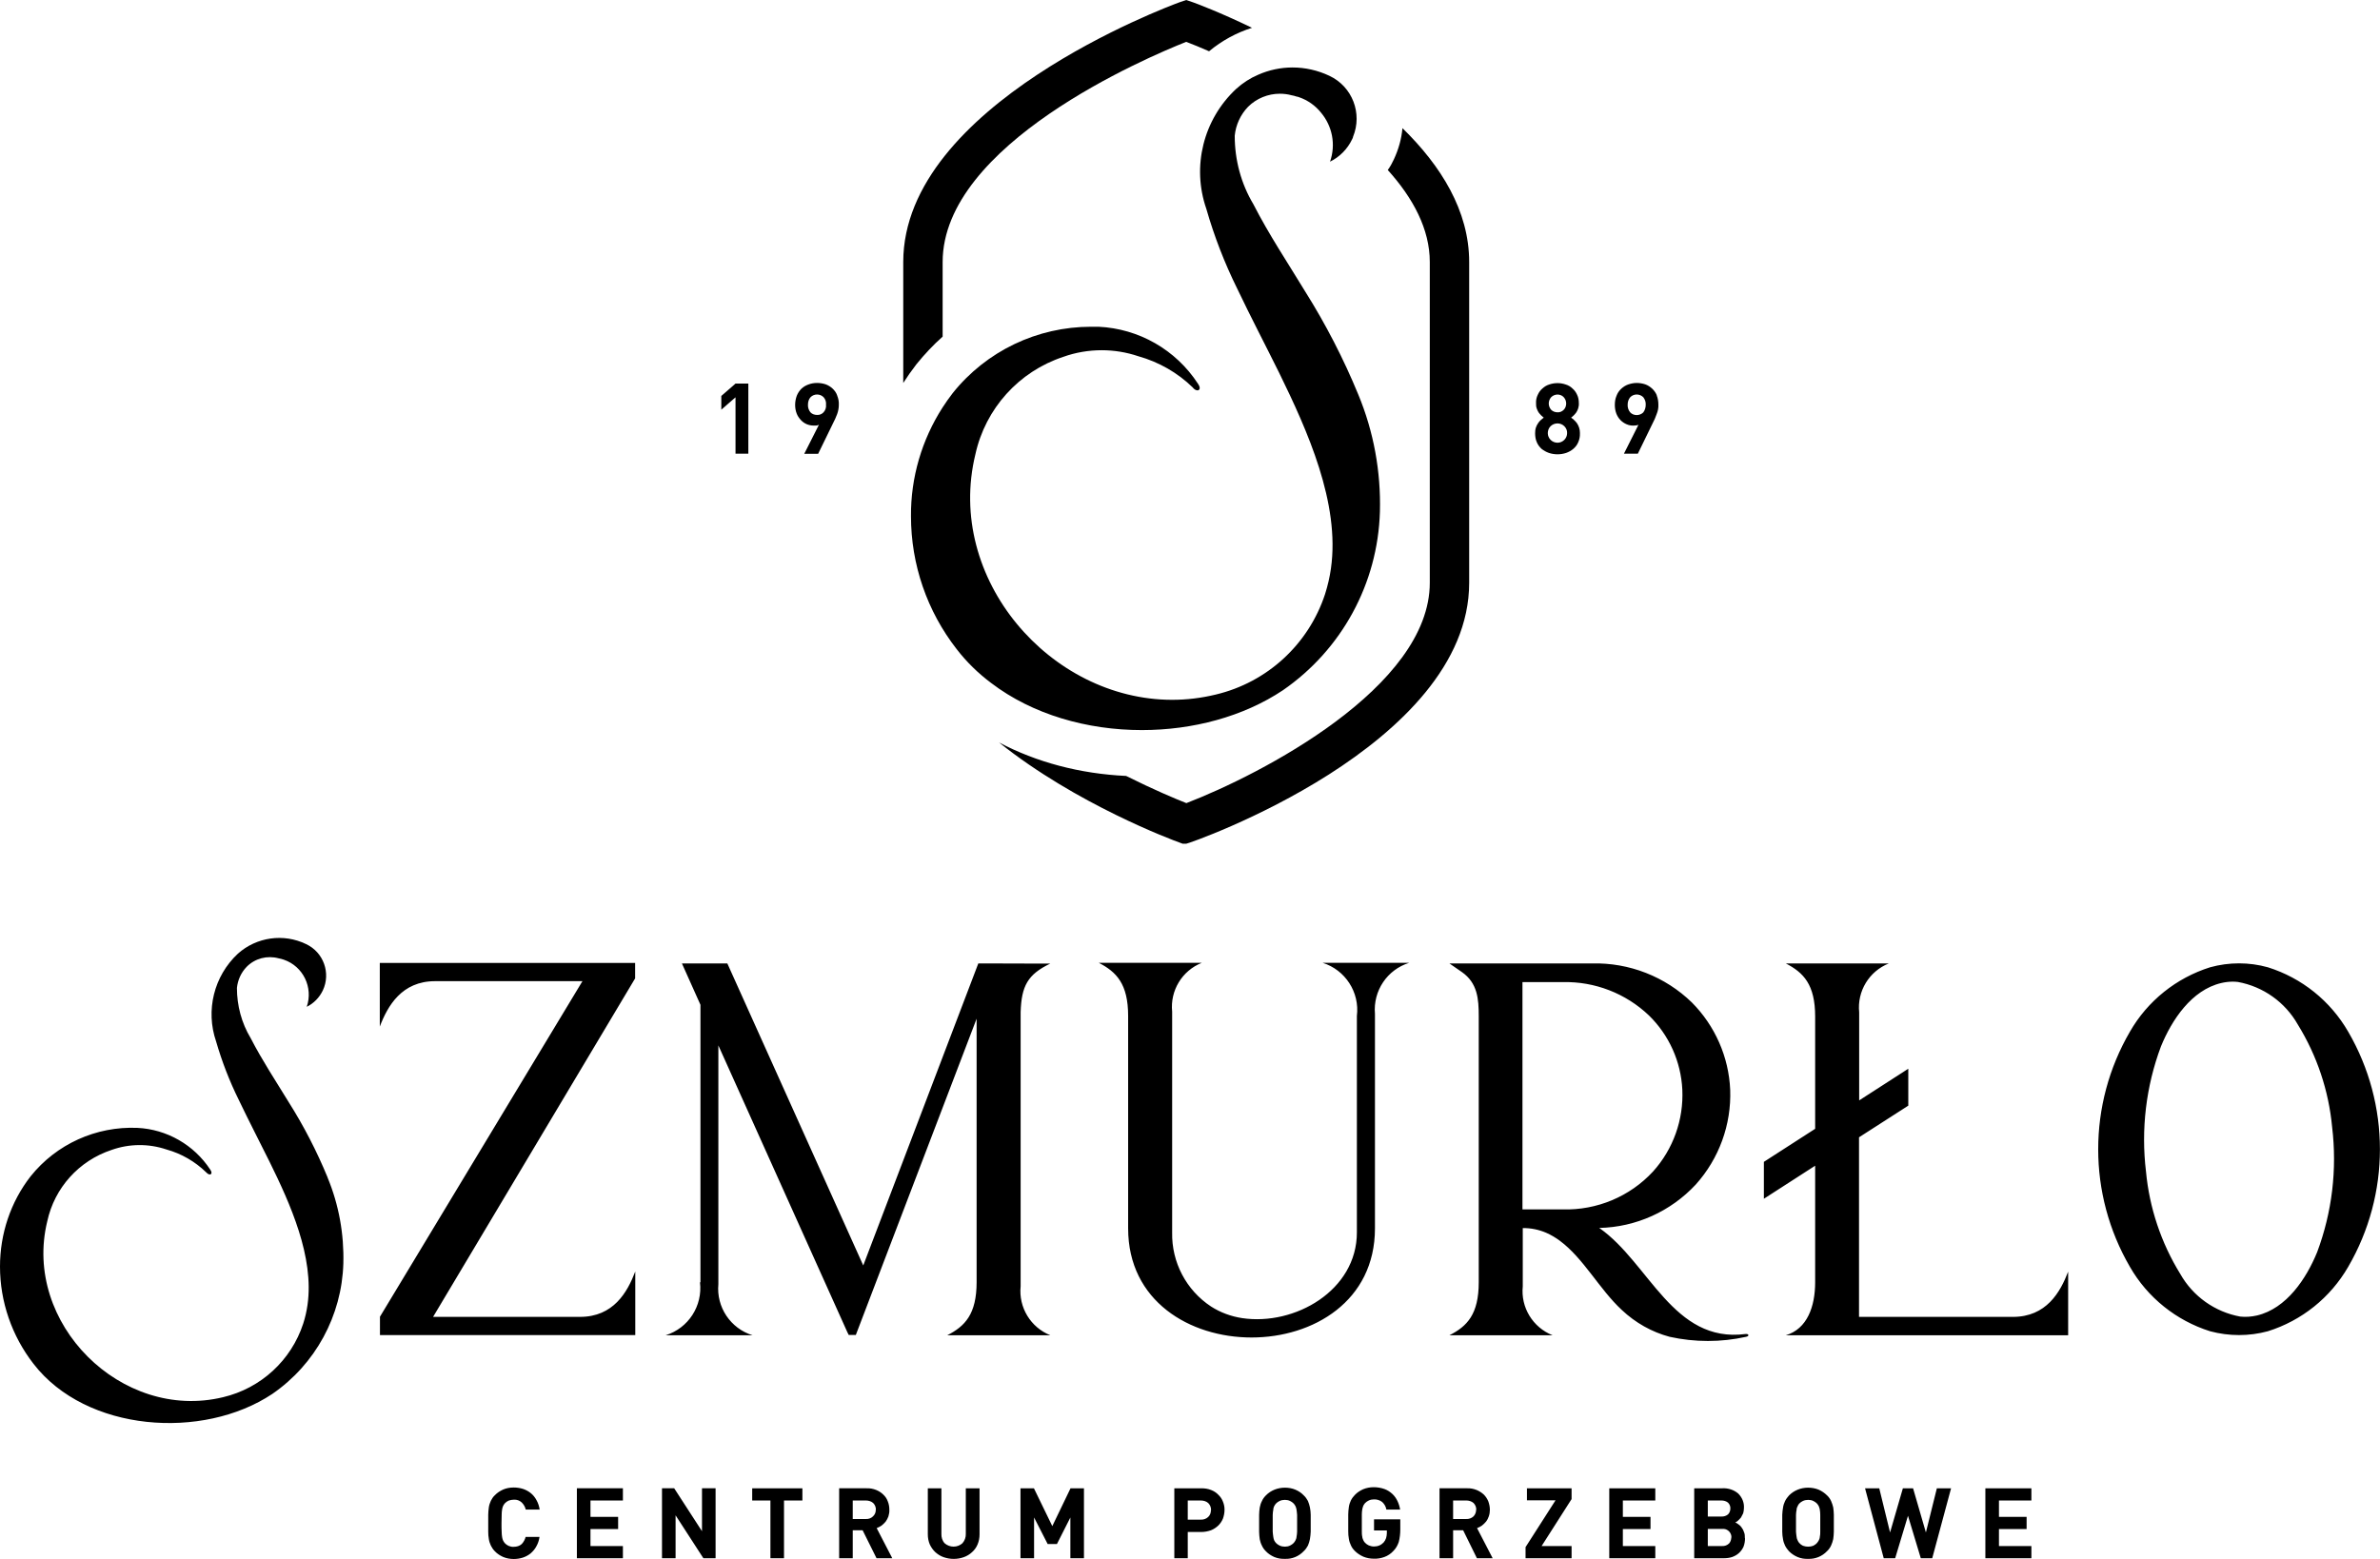 <?xml version="1.0" encoding="UTF-8"?>
<svg xmlns="http://www.w3.org/2000/svg" id="Warstwa_2" data-name="Warstwa 2" viewBox="0 0 154.09 100.96">
  <g id="Warstwa_1-2" data-name="Warstwa 1">
    <path d="m45.35,83.04v-17.97l-1.2-2.68h2.94l8.8,19.56,7.45-19.56h.22c1.14,0,2.29.01,3.43.01h1.01c-1.46.7-1.87,1.45-1.92,3.15v17.75c-.14,1.37.65,2.66,1.92,3.17h-6.67c1.14-.58,1.9-1.36,1.9-3.44v-17.06l-7.82,20.48h-.46l-.09-.18c-2.79-6.19-5.57-12.38-8.35-18.57v15.46c-.14,1.49.79,2.87,2.21,3.31h-5.62c1.47-.46,2.4-1.9,2.22-3.43h.03Zm-20.76-20.68h16.53v1l-13.08,21.92h9.51c2.17,0,3.07-1.6,3.58-2.94v4.12h-16.53v-1.19l13.11-21.73h-9.54c-2.16,0-3.07,1.6-3.58,2.94v-4.12Zm7.89,35.75c0,.15-.01.33-.01.54s0,.4.01.54c0,.12.01.24.03.36.01.08.04.16.07.23.03.06.07.11.11.16.07.07.15.13.24.17.1.04.21.07.33.06.19,0,.38-.05.52-.18.12-.13.21-.29.25-.46h.9c-.03.22-.1.43-.21.62-.09.17-.22.32-.37.45-.15.12-.32.21-.5.27-.19.06-.39.09-.59.09-.23,0-.46-.04-.68-.13-.2-.09-.39-.21-.54-.37-.11-.11-.19-.23-.26-.37-.06-.13-.11-.27-.13-.42-.03-.16-.04-.32-.04-.48v-1.1c0-.16.02-.32.04-.48.02-.14.07-.29.13-.42.07-.14.15-.26.26-.36.15-.16.34-.28.54-.37.21-.09.44-.13.68-.13.2,0,.41.03.6.09.18.06.35.15.5.27.15.12.28.28.37.45.11.19.18.41.21.62h-.9c-.04-.17-.13-.33-.26-.46-.14-.13-.33-.2-.52-.18-.11,0-.22.02-.33.06-.09.04-.17.1-.24.17-.04.05-.08.1-.11.16-.03.07-.06.15-.07.23-.02.12-.03.24-.03.36h0Zm-11.27-21.85c.73,1.76,1.07,3.66,1.02,5.56-.1,3.39-1.81,6.53-4.6,8.45-4.5,3-12.05,2.47-15.46-1.95C.77,86.52,0,84.3,0,82.02c0-2.11.68-4.17,1.98-5.84,1.67-2.09,4.24-3.25,6.91-3.14,1.91.09,3.67,1.1,4.72,2.7.12.17.09.26.04.3s-.18.02-.3-.12c-.72-.7-1.6-1.21-2.57-1.48-1.16-.39-2.41-.38-3.56.03-2.11.7-3.69,2.45-4.16,4.62-1.61,6.59,4.8,12.99,11.39,11.39,2.44-.58,4.4-2.38,5.18-4.76.13-.4.22-.8.28-1.22.44-3.1-1.12-6.55-2.46-9.27-.66-1.33-1.35-2.66-1.99-4-.6-1.21-1.09-2.48-1.47-3.79-.69-2.01-.14-4.23,1.41-5.68,1.21-1.08,2.96-1.33,4.42-.62,1.13.53,1.61,1.88,1.08,3-.22.46-.59.84-1.04,1.06.43-1.25-.23-2.62-1.48-3.05-.11-.04-.23-.07-.34-.09-.74-.2-1.53,0-2.07.55-.36.37-.58.86-.63,1.37,0,1.14.3,2.27.89,3.25.73,1.42,1.63,2.78,2.46,4.14.98,1.55,1.82,3.18,2.52,4.88h0Zm24.24,20.12h.88v4.53h-.79l-1.8-2.78v2.78h-.88v-4.53h.79l1.8,2.78v-2.78Zm-8.1,0h2.98v.79h-2.1v1.06h1.79v.79h-1.79v1.1h2.1v.79h-2.98v-4.53h0Zm75.62,3.23c0-.14,0-.27-.06-.4-.03-.1-.08-.2-.15-.29-.05-.08-.12-.15-.2-.2-.06-.05-.13-.09-.21-.13.07-.03.13-.07.18-.12.07-.06.13-.13.19-.2.05-.09.1-.18.14-.27.03-.11.05-.23.05-.35.02-.35-.12-.68-.37-.93-.28-.24-.65-.36-1.03-.34h-1.82v4.53h1.9c.19,0,.38-.02.56-.08.16-.06.31-.14.44-.26.12-.11.22-.25.29-.4.07-.18.1-.37.1-.56h0Zm-2.4-2.44h.87c.16,0,.32.04.44.14.1.1.16.24.15.38,0,.14-.05.28-.15.38-.12.1-.28.15-.44.14h-.87v-1.04h0Zm1.52,2.39c0,.14-.05.29-.14.39-.12.12-.29.18-.45.17h-.93v-1.11h.93s.06,0,.1,0c.29.02.51.27.5.56h-.01Zm.91-13.17h0c-4.67.6-6.22-4.59-9.43-6.85,0,0-.02,0-.03-.02,2.38-.05,4.63-1.07,6.25-2.81,1.51-1.68,2.31-3.88,2.23-6.13-.09-2.13-.98-4.15-2.48-5.66-1.73-1.68-4.06-2.59-6.47-2.53h-9.23l.81.56c1.01.71,1.09,1.73,1.09,2.87,0,5.74,0,11.48,0,17.21,0,2.08-.75,2.86-1.9,3.44h6.68c-1.28-.51-2.07-1.8-1.93-3.17v-3.77c.52-.01,1.04.1,1.51.3.32.14.62.32.89.52,1.54,1.14,2.56,3.14,4.01,4.48.88.83,1.94,1.43,3.1,1.74,1.63.36,3.32.36,4.95,0,.24-.05.16-.21-.03-.18h0Zm-11.82-8.07h-2.61v-14.72h2.61c2.07-.05,4.08.73,5.58,2.16,1.3,1.27,2.07,2.98,2.16,4.8.09,1.95-.59,3.86-1.9,5.31-1.5,1.62-3.63,2.51-5.84,2.45h0Zm3.01,18.06h2.98v.79h-2.1v1.06h1.79v.79h-1.79v1.1h2.1v.79h-2.98v-4.53h0Zm14.54,1.72c0-.16-.02-.32-.04-.48-.03-.14-.08-.28-.14-.42-.06-.13-.15-.26-.26-.36-.16-.16-.34-.28-.54-.37-.22-.09-.45-.13-.69-.13-.46,0-.9.17-1.23.5-.1.11-.19.23-.26.37-.06.13-.11.27-.13.42-.03.15-.04.31-.05.47v1.1c0,.16.02.32.05.48.02.14.07.28.13.41.07.14.16.26.26.37.16.16.34.28.55.37s.45.13.68.12c.46.02.91-.16,1.23-.5.11-.1.2-.23.26-.36.06-.14.11-.27.14-.42.02-.16.04-.32.04-.48,0-.17,0-.34,0-.54s0-.38,0-.55Zm-.88,1.08c0,.12,0,.24-.03.36,0,.08-.04.15-.07.22-.03.06-.07.11-.11.16-.07.08-.15.13-.24.18-.1.04-.22.06-.33.06-.12,0-.23-.02-.34-.06-.09-.04-.17-.1-.24-.18-.04-.05-.08-.1-.1-.16-.04-.07-.06-.14-.07-.22-.02-.12-.03-.24-.04-.35,0-.14,0-.33,0-.54s0-.4,0-.54c0-.12.02-.24.04-.35,0-.08.03-.16.07-.23.02-.06.06-.11.1-.16.07-.07.15-.13.24-.17.11-.05.22-.07.34-.07.11,0,.23.02.33.07.09.04.17.1.24.17.04.05.08.1.11.16.03.07.06.15.07.22.02.12.03.24.03.36,0,.14,0,.32,0,.54s0,.39,0,.53Zm10.69-2.8h2.98v.79h-2.1v1.06h1.79v.79h-1.79v1.1h2.1v.79h-2.98v-4.53h0Zm5.36-14.03v4.12h-18.28c1.39-.41,1.9-1.87,1.9-3.43v-7.55l-3.32,2.14v-2.39l3.32-2.14v-7.27c0-2.08-.76-2.85-1.9-3.44h6.67c-1.28.51-2.06,1.8-1.92,3.17v5.7l3.18-2.05v2.39l-3.19,2.05v11.63h9.96c2.17,0,3.07-1.6,3.58-2.93Zm-8.5,14.03h.92l-1.22,4.53h-.74l-.83-2.75-.83,2.75h-.74l-1.21-4.53h.92l.7,2.86.83-2.86h.66l.83,2.86.71-2.86h0Zm26.63-29.57c-1.15-1.99-3-3.48-5.2-4.17-1.22-.34-2.51-.34-3.74,0-2.19.69-4.05,2.18-5.19,4.17-2.74,4.71-2.74,10.52,0,15.23,1.14,1.99,3,3.48,5.19,4.17,1.23.33,2.52.33,3.74,0,2.2-.69,4.05-2.18,5.2-4.17,2.74-4.71,2.74-10.52,0-15.23Zm-2.01,14.28c-.7,1.71-1.98,3.65-3.9,4.1-.36.08-.72.11-1.08.07-1.64-.3-3.06-1.31-3.88-2.76-1.24-2.01-2-4.28-2.22-6.63-.33-2.74,0-5.52.97-8.11.7-1.71,1.98-3.65,3.9-4.1.25-.06.51-.09.76-.09.11,0,.21.01.32.02,1.64.3,3.06,1.31,3.88,2.76,1.24,2.01,2,4.28,2.22,6.63.33,2.74,0,5.52-.97,8.11Zm-51.17,15.29h2.9v.7l-1.94,3.04h1.94v.79h-2.98v-.72l1.94-3.03h-1.85v-.79h0Zm-29.54,0h.87v4.53h-.88v-2.64l-.87,1.72h-.6l-.88-1.72v2.64h-.88v-4.53h.87l1.19,2.45,1.18-2.45h0Zm-6.77,0h.88v2.98c0,.23-.04.45-.13.66-.08.19-.2.36-.36.5-.15.14-.33.25-.53.32-.42.15-.88.15-1.31,0-.2-.07-.37-.18-.53-.32-.15-.14-.27-.31-.36-.5-.09-.21-.13-.43-.13-.66v-2.98h.88v2.95c-.01.22.06.45.21.61.33.29.83.29,1.15,0,.15-.17.23-.39.22-.61v-2.95h0Zm-13.84,0h3.25v.79h-1.19v3.74h-.88v-3.74h-1.18v-.79Zm30.48.87c-.06-.17-.17-.33-.3-.45-.13-.14-.29-.24-.47-.31-.2-.08-.41-.11-.63-.11h-1.75v4.53h.87v-1.7h.87c.22,0,.43-.04.63-.11.18-.07.34-.18.48-.31.13-.13.23-.28.3-.45.06-.18.1-.36.1-.55v-.06c0-.16-.04-.33-.1-.48h0Zm-.78.54c0,.17-.05.33-.18.45s-.3.18-.48.17h-.84v-1.24h.84c.18,0,.36.05.49.17.12.12.18.28.18.45h-.01Zm-21.64,1.17c.11-.04.21-.1.31-.16.1-.08.19-.16.27-.26.07-.1.14-.22.18-.34.04-.14.07-.29.06-.43,0-.19-.03-.37-.1-.54-.06-.17-.16-.32-.29-.44-.13-.13-.29-.23-.46-.3-.2-.08-.41-.12-.62-.11h-1.78v4.53h.88v-1.81h.64l.9,1.81h1.02l-1.01-1.95h0Zm-.06-1.19c.01.16-.06.32-.18.43-.12.12-.29.18-.47.17h-.84v-1.2h.85c.17,0,.34.05.47.16.12.12.18.27.18.44h-.01Zm32.25.62h1.71v.66c0,.27-.03.55-.1.81-.07.21-.18.41-.34.57-.16.18-.37.32-.59.4-.22.08-.45.12-.68.11-.23,0-.46-.04-.68-.13-.2-.09-.39-.21-.55-.37-.11-.11-.2-.23-.26-.37-.06-.13-.11-.27-.13-.42-.03-.16-.04-.32-.04-.48v-1.1c0-.16.02-.32.04-.48.02-.15.07-.29.13-.42.07-.14.16-.26.26-.36.15-.16.34-.28.54-.37.22-.09.45-.13.68-.13s.48.04.7.12c.19.07.36.18.51.32.14.13.25.29.33.46.08.17.14.36.17.55h-.89c-.03-.19-.13-.36-.27-.49-.15-.12-.35-.18-.54-.17-.11,0-.23.02-.33.07-.09.04-.17.1-.24.17-.04.05-.08.1-.11.16-.03.07-.05.15-.07.23-.02.12-.03.24-.03.35,0,.14,0,.32,0,.54s0,.4,0,.54c0,.12,0,.24.03.36,0,.08.04.15.07.23.03.06.06.11.11.16.07.07.15.13.24.17.1.04.22.07.33.07.12,0,.25-.02.36-.07.1-.04.19-.11.27-.19.07-.08.12-.17.16-.28.03-.11.05-.22.05-.33v-.17h-.83v-.74.02Zm-3.33-36.04h5.62c-1.43.44-2.35,1.82-2.22,3.31v13.89c0,9.42-15.98,9.42-15.98,0v-13.76c0-2.08-.76-2.85-1.9-3.44h6.67c-1.28.51-2.06,1.8-1.92,3.17v14.29c-.04,1.93.91,3.74,2.52,4.8.61.39,1.29.64,2.01.75,3.41.51,7.43-1.79,7.43-5.55v-14.02c.19-1.53-.75-2.98-2.22-3.44h0Zm-.81,35.27c-.03-.14-.07-.28-.13-.42-.07-.13-.16-.26-.27-.36-.15-.16-.33-.28-.54-.37-.21-.09-.45-.13-.68-.13-.46,0-.91.17-1.23.5-.11.11-.2.23-.26.37-.07.13-.11.27-.14.42-.02.15-.04.31-.04.47,0,.17,0,.35,0,.55s0,.38,0,.55c0,.16.02.32.04.48.03.14.07.28.14.41.06.14.15.26.26.37.15.16.34.28.54.37.22.09.45.13.69.12.46.02.9-.16,1.22-.5.11-.1.2-.23.27-.36.06-.14.1-.27.13-.42.03-.16.04-.32.05-.48v-1.09c0-.16-.02-.32-.05-.48h0Zm-.83,1.56c0,.12-.02.24-.04.36,0,.08-.04.15-.07.22-.03.06-.07.11-.11.16-.07.07-.15.13-.24.17-.1.05-.22.07-.33.07-.12,0-.23-.02-.34-.07-.09-.04-.17-.1-.24-.17-.04-.05-.08-.1-.11-.16-.03-.07-.05-.15-.06-.22-.02-.12-.03-.24-.04-.36,0-.13,0-.32,0-.53s0-.4,0-.54c0-.12.02-.24.04-.36,0-.08.03-.15.06-.22.03-.06.07-.11.11-.16.07-.07.15-.13.24-.17.11-.05.22-.07.34-.07.11,0,.23.02.33.07.09.04.17.1.24.17.04.05.08.1.11.16.03.07.06.14.07.22.02.12.03.24.04.36v1.07Zm11.65-.22c.11-.04.22-.1.31-.16.1-.08.19-.16.27-.26.08-.1.14-.22.18-.34.05-.14.07-.29.07-.43,0-.19-.04-.37-.1-.54-.07-.17-.17-.32-.29-.44-.14-.13-.3-.23-.47-.3-.2-.08-.41-.12-.62-.11h-1.78v4.53h.88v-1.81h.65l.89,1.81h1.02l-1.01-1.95h0Zm-.06-1.19c0,.16-.06.32-.17.43-.13.12-.3.18-.48.17h-.84v-1.2h.85c.17,0,.34.05.47.16.12.12.18.27.18.44h-.01Z"></path>
    <g>
      <path d="m90.8,8.3c-.06.69-.25,1.36-.55,2.01-.11.24-.24.48-.4.7,1.64,1.82,2.72,3.83,2.72,5.96v20.77c0,6.78-10.98,12.43-15.76,14.27-.69-.27-2.14-.88-3.9-1.76-2.99-.14-5.81-.89-8.23-2.17,4.99,4,11.25,6.33,11.68,6.48l.21.08h.23c.09,0,4.67-1.58,9.23-4.48,4.55-2.9,9.09-7.13,9.09-12.42v-20.77c0-3.32-1.83-6.24-4.32-8.67h0Z"></path>
      <path d="m61.03,21.8v-4.83c0-7.63,13.2-13.24,15.77-14.26.44.17.94.37,1.48.61.83-.69,1.77-1.2,2.78-1.52-2.09-1.01-3.62-1.58-3.82-1.65l-.44-.15-.44.15c-.73.27-17.88,6.64-17.88,16.82v7.83c.27-.42.55-.82.86-1.22.52-.64,1.08-1.24,1.69-1.78h0Z"></path>
      <path d="m107.27,25.6c-.07-.16-.17-.31-.3-.43s-.28-.22-.45-.28c-.18-.06-.37-.09-.56-.09s-.37.04-.55.1c-.17.06-.32.16-.45.28-.13.12-.24.28-.3.45-.08.18-.11.39-.11.59s.03.39.1.57c.06.15.15.3.27.42.11.11.24.2.38.26.19.09.41.11.61.08.06,0,.12-.02.17-.04l-.94,1.87h.9l.96-1.97c.1-.19.19-.39.26-.6.08-.19.12-.4.11-.6h0c0-.21-.03-.41-.11-.61Zm-.88,1.11c-.11.11-.27.17-.42.17-.17,0-.32-.06-.43-.18-.11-.14-.17-.31-.16-.49,0-.18.05-.35.17-.49.23-.23.6-.23.84,0,.11.14.17.31.16.49,0,.18-.05.36-.16.5Z"></path>
      <path d="m102.1,27.41c-.06-.08-.12-.15-.19-.21-.06-.06-.12-.11-.19-.15.06-.05.12-.1.17-.15.06-.06.12-.13.17-.2.05-.08.09-.17.12-.26.03-.11.05-.22.04-.34,0-.18-.03-.37-.11-.53-.07-.16-.17-.3-.3-.41-.12-.12-.27-.21-.44-.26-.34-.12-.72-.12-1.07,0-.16.05-.31.14-.44.26-.13.11-.23.25-.3.41-.08.16-.12.35-.11.53,0,.12,0,.23.04.34.03.09.07.18.12.26.05.07.11.14.17.2.05.05.11.1.17.15-.06.04-.13.09-.19.15-.07.06-.13.13-.18.21-.06.09-.11.18-.14.28-.04.12-.05.25-.05.37,0,.2.03.4.11.58.07.17.18.31.31.43.14.11.3.2.47.26.36.12.76.12,1.12,0,.17-.06.33-.15.46-.26.14-.12.25-.26.32-.43.08-.18.12-.38.11-.58v-.04c0-.22-.07-.43-.19-.61h0Zm-1.67-1.69c.11-.11.26-.17.41-.17s.3.06.4.17c.1.11.16.25.16.41,0,.15-.05.3-.16.41s-.25.17-.4.16c-.15,0-.3-.05-.41-.16-.21-.23-.21-.59,0-.82Zm.41,2.95c-.35,0-.63-.28-.63-.62,0-.17.06-.33.18-.45.25-.24.65-.24.89,0,.12.12.19.28.18.45,0,.34-.28.62-.62.62h0Z"></path>
      <polygon points="47.62 25.73 46.7 26.53 46.7 25.64 47.62 24.84 48.45 24.84 48.45 29.38 47.62 29.38 47.62 25.73"></polygon>
      <path d="m54.2,25.6c-.06-.17-.17-.32-.3-.44s-.28-.21-.44-.27c-.18-.06-.37-.09-.56-.09s-.38.03-.56.1c-.17.06-.32.15-.45.27-.13.13-.23.28-.3.45-.07.19-.11.39-.11.6,0,.19.03.38.1.56.06.16.16.3.27.42s.24.21.38.27.3.09.45.09c.06,0,.11,0,.17,0,.05,0,.11-.03.17-.05l-.95,1.88h.9l.96-1.97c.11-.2.19-.4.27-.6.07-.19.11-.4.11-.6h0c.01-.22-.03-.42-.11-.61h0Zm-.88,1.1c-.11.12-.26.18-.42.17-.16,0-.32-.05-.43-.17-.11-.14-.17-.31-.16-.49,0-.18.05-.36.17-.49.23-.23.61-.23.84,0,.12.13.18.31.16.49.02.18-.04.36-.16.49Z"></path>
      <path d="m89.34,33.16c-.14,4.63-2.47,8.91-6.28,11.54-2.56,1.71-5.84,2.58-9.13,2.58-3.53,0-7.07-1-9.76-3.05-.84-.63-1.59-1.36-2.23-2.19-1.92-2.46-2.96-5.49-2.96-8.61-.02-2.5.7-4.95,2.05-7.05.2-.31.42-.62.65-.92,2.18-2.73,5.48-4.3,8.96-4.3h.48c2.61.12,5.01,1.49,6.44,3.69.16.23.12.35.06.4-.02.02-.05.03-.09.03-.08,0-.21-.05-.32-.2-.98-.95-2.19-1.64-3.51-2.01-.77-.26-1.57-.39-2.38-.39s-1.68.14-2.48.43c-2.88.95-5.04,3.35-5.69,6.31-1.96,8.05,4.84,15.9,12.74,15.9.93,0,1.87-.11,2.82-.34,3.33-.79,6.01-3.25,7.08-6.51.17-.54.3-1.09.38-1.66.6-4.23-1.53-8.94-3.35-12.66-.9-1.82-1.85-3.63-2.72-5.46-.82-1.66-1.49-3.39-2-5.17-.95-2.74-.19-5.78,1.93-7.76.43-.39.91-.7,1.43-.92.7-.31,1.46-.47,2.22-.47.81,0,1.63.18,2.39.54,1.49.7,2.15,2.44,1.53,3.95,0,.05-.04.11-.06.16-.3.63-.8,1.14-1.43,1.45.39-1.12.14-2.31-.58-3.17-.36-.45-.85-.81-1.44-1.01-.05-.02-.1-.03-.16-.04-.1-.04-.2-.06-.31-.08-.25-.07-.51-.1-.76-.1-.76,0-1.51.3-2.06.85-.49.51-.79,1.17-.86,1.87,0,1.57.41,3.1,1.21,4.44.99,1.94,2.23,3.8,3.36,5.66,1.33,2.12,2.48,4.35,3.43,6.66,1,2.41,1.47,5,1.4,7.6h0Z"></path>
    </g>
  </g>
</svg>
